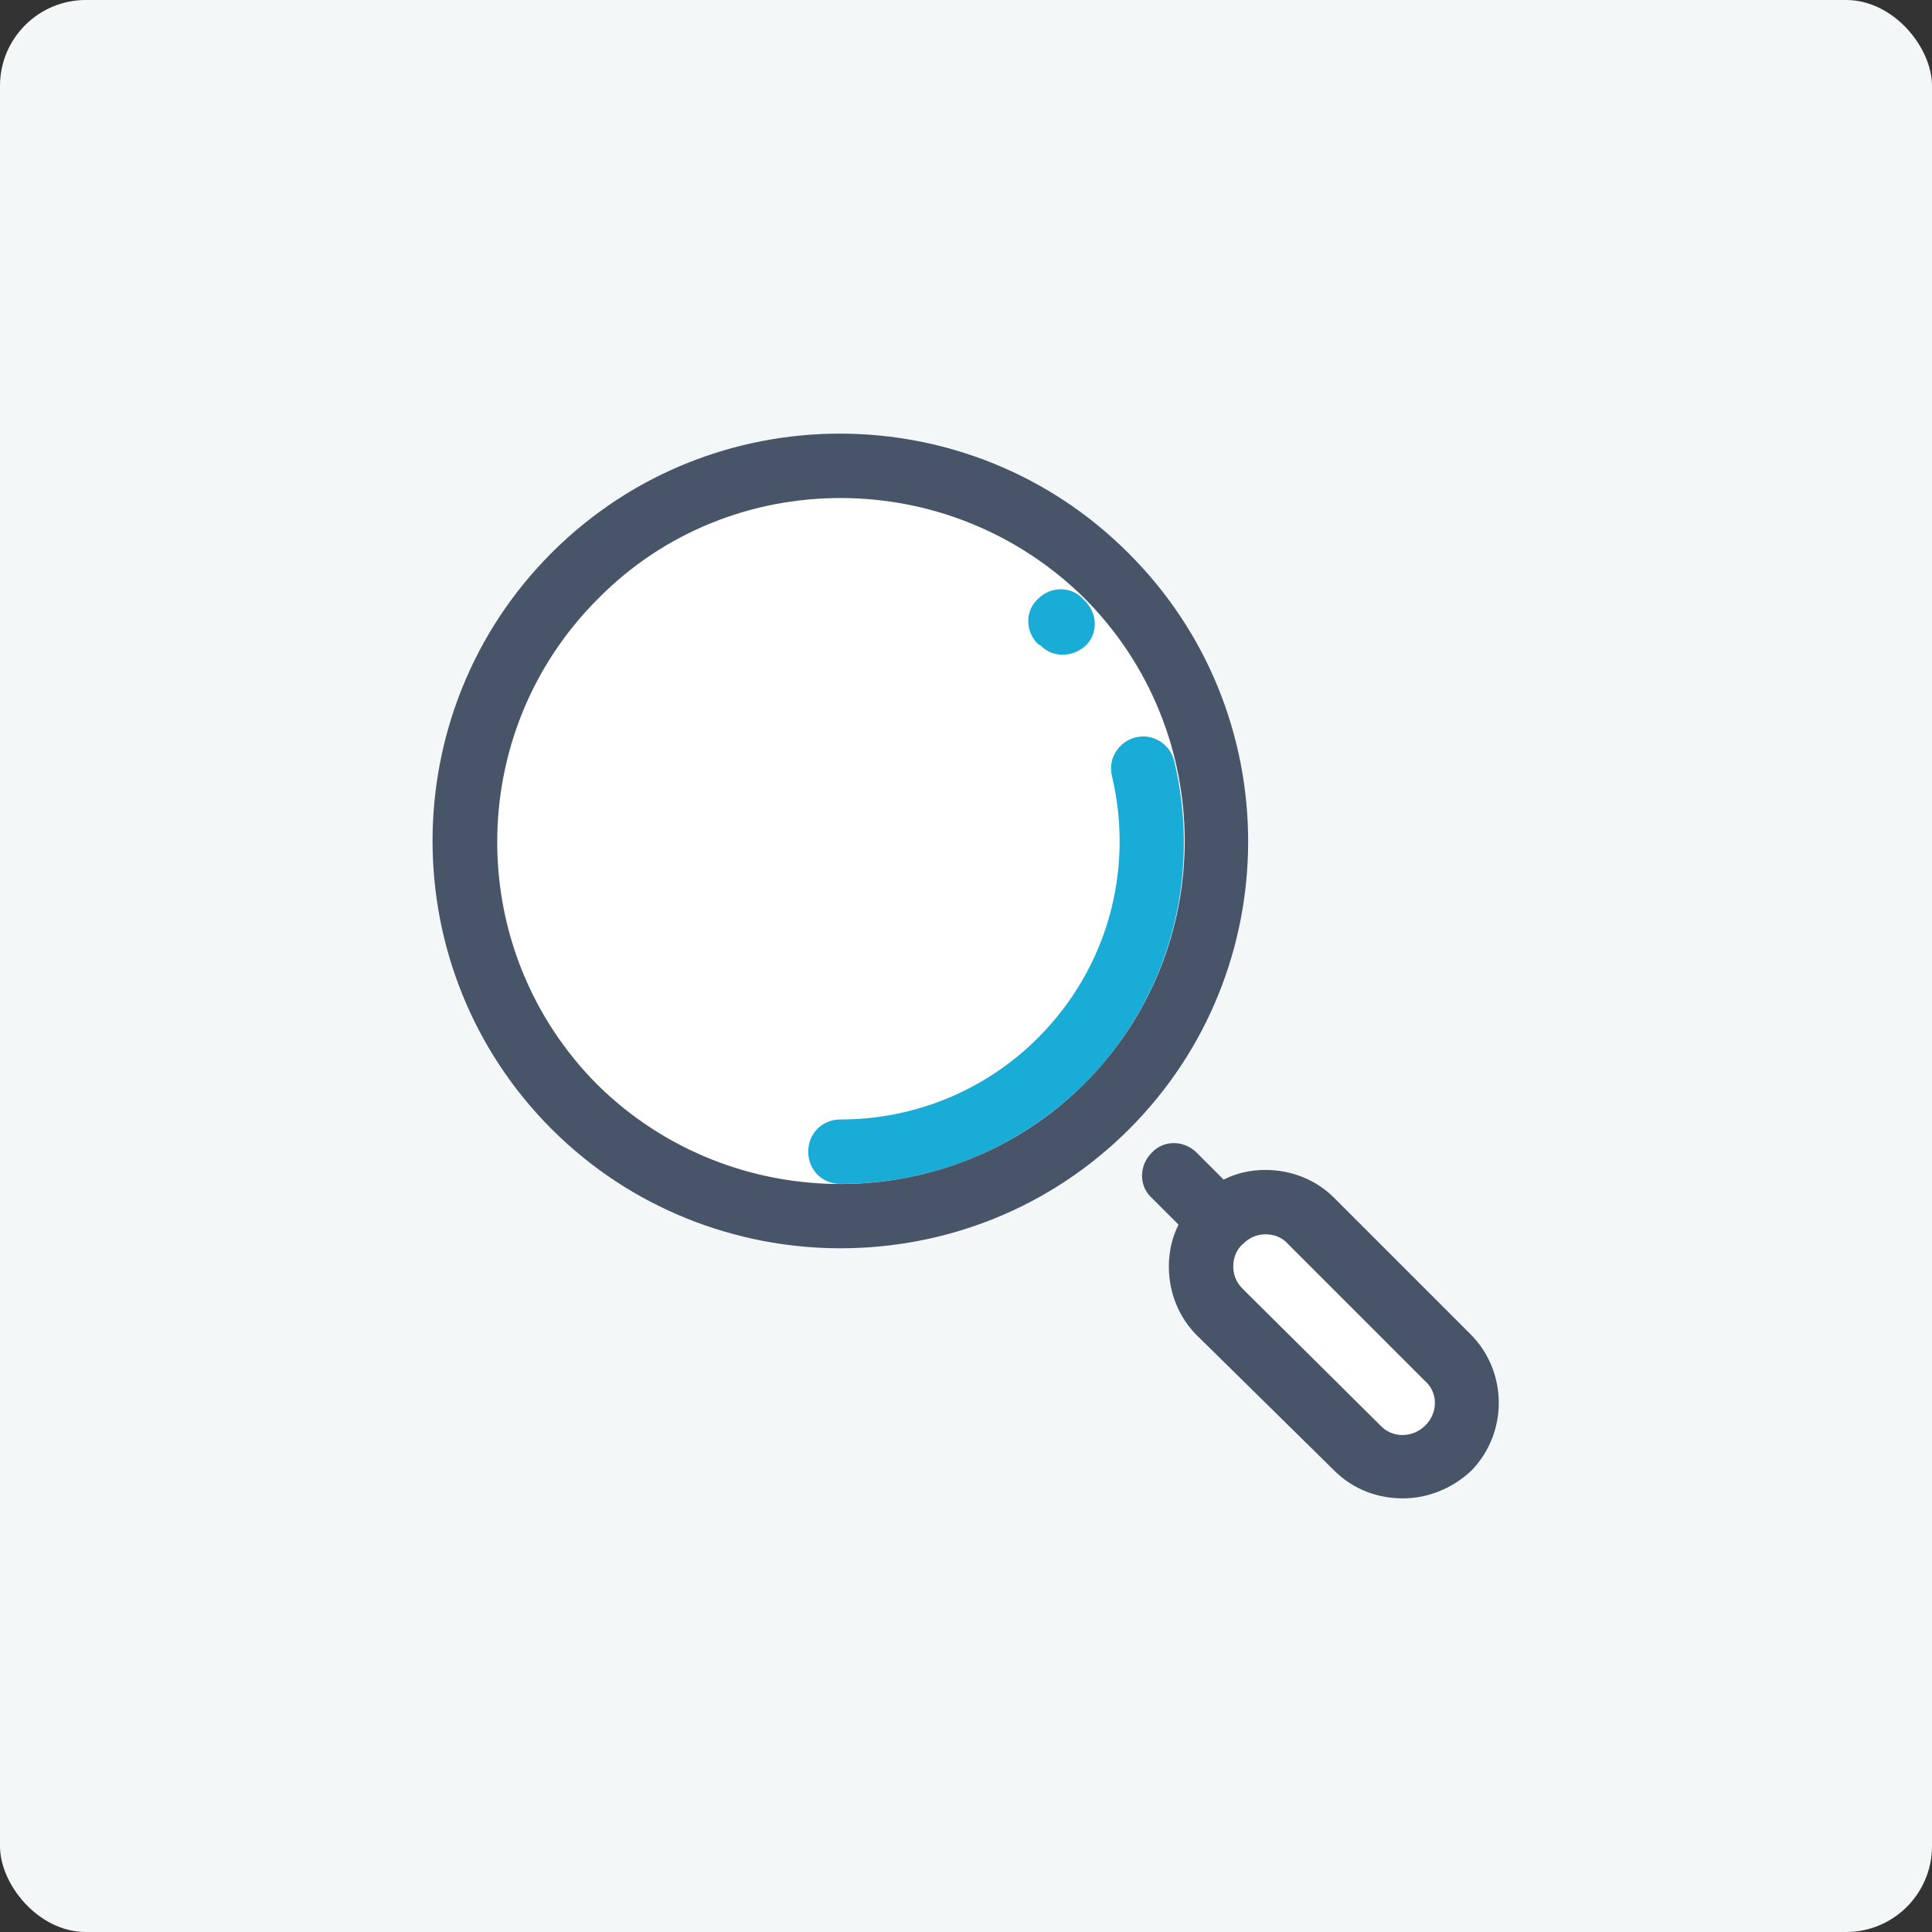 <svg xmlns="http://www.w3.org/2000/svg" width="90" height="90" viewBox="0 0 90 90" fill="none"><rect x="0" y="0" width="90" height="90" fill="#333333" stroke="none"/><rect width="90" height="90" rx="4" fill="#F4F7F8"></rect><path d="M67.45 67.45C66.3 68.6 64.4 68.6 63.2 67.45L56.85 61.1C55.7 59.95 55.7 58.05 56.85 56.85C58 55.7 59.9 55.7 61.1 56.85L67.45 63.2C68.6 64.4 68.6 66.3 67.45 67.45Z" fill="white"></path><path d="M26.767 26.794C23.486 30.076 21.642 34.528 21.642 39.169C21.642 43.81 23.486 48.261 26.768 51.543C30.05 54.825 34.501 56.669 39.142 56.669C43.784 56.669 48.235 54.825 51.517 51.543C54.798 48.261 56.642 43.81 56.642 39.168C56.642 34.527 54.798 30.076 51.516 26.794C48.234 23.512 43.783 21.669 39.142 21.669C34.501 21.669 30.049 23.512 26.767 26.794Z" fill="white"></path><path d="M26.767 26.794C23.486 30.076 21.642 34.528 21.642 39.169C21.642 43.81 23.486 48.261 26.768 51.543C30.05 54.825 34.501 56.669 39.142 56.669C43.784 56.669 48.235 54.825 51.517 51.543C54.798 48.261 56.642 43.81 56.642 39.168C56.642 34.527 54.798 30.076 51.516 26.794C48.234 23.512 43.783 21.669 39.142 21.669C34.501 21.669 30.049 23.512 26.767 26.794Z" fill="white"></path><path d="M39.15 55.15C38.3 55.15 37.65 54.5 37.65 53.65C37.65 52.8 38.3 52.15 39.15 52.15C42.6 52.15 45.9 50.8 48.35 48.35C51.55 45.15 52.85 40.6 51.8 36.15C51.6 35.35 52.1 34.55 52.9 34.35C53.7 34.15 54.5 34.65 54.7 35.45C56 40.9 54.45 46.55 50.5 50.5C47.45 53.5 43.45 55.15 39.15 55.15ZM49.5 30.5C49.1 30.5 48.75 30.35 48.45 30.05L48.35 30C47.75 29.4 47.75 28.45 48.35 27.9C48.95 27.3 49.9 27.3 50.45 27.9L50.55 28C51.15 28.6 51.15 29.55 50.55 30.1C50.25 30.35 49.9 30.5 49.5 30.5Z" fill="#19ACD6"></path><path d="M39.15 58.15C34.3 58.15 29.4 56.3 25.7 52.6C18.3 45.2 18.3 33.15 25.7 25.75C33.1 18.35 45.15 18.35 52.55 25.75C60 33.15 60 45.2 52.6 52.6C48.9 56.3 44.05 58.15 39.15 58.15ZM39.15 23.2C35.05 23.2 30.95 24.75 27.85 27.9C21.6 34.15 21.6 44.3 27.85 50.55C34.1 56.7 44.25 56.7 50.5 50.5C56.75 44.25 56.75 34.1 50.5 27.85C47.35 24.75 43.25 23.2 39.15 23.2ZM68.5 62.15L62.15 55.8C61.3 54.95 60.15 54.5 58.95 54.5C58.25 54.5 57.6 54.65 57 54.95L55.75 53.7C55.15 53.1 54.2 53.1 53.65 53.7C53.05 54.3 53.05 55.25 53.65 55.8L54.9 57.05C54.6 57.65 54.45 58.3 54.45 59C54.45 60.2 54.9 61.35 55.75 62.2L62.15 68.5C63.05 69.4 64.2 69.8 65.35 69.8C66.5 69.8 67.65 69.35 68.55 68.5C70.25 66.75 70.25 63.9 68.5 62.15ZM66.4 66.4C65.8 67 64.85 67 64.3 66.4L57.9 60.05C57.6 59.75 57.45 59.4 57.45 59C57.45 58.6 57.6 58.2 57.9 57.95C58.2 57.65 58.55 57.5 58.95 57.5C59.35 57.5 59.75 57.65 60 57.95L66.35 64.3C67 64.85 67 65.8 66.4 66.4Z" fill="#485568"></path></svg>